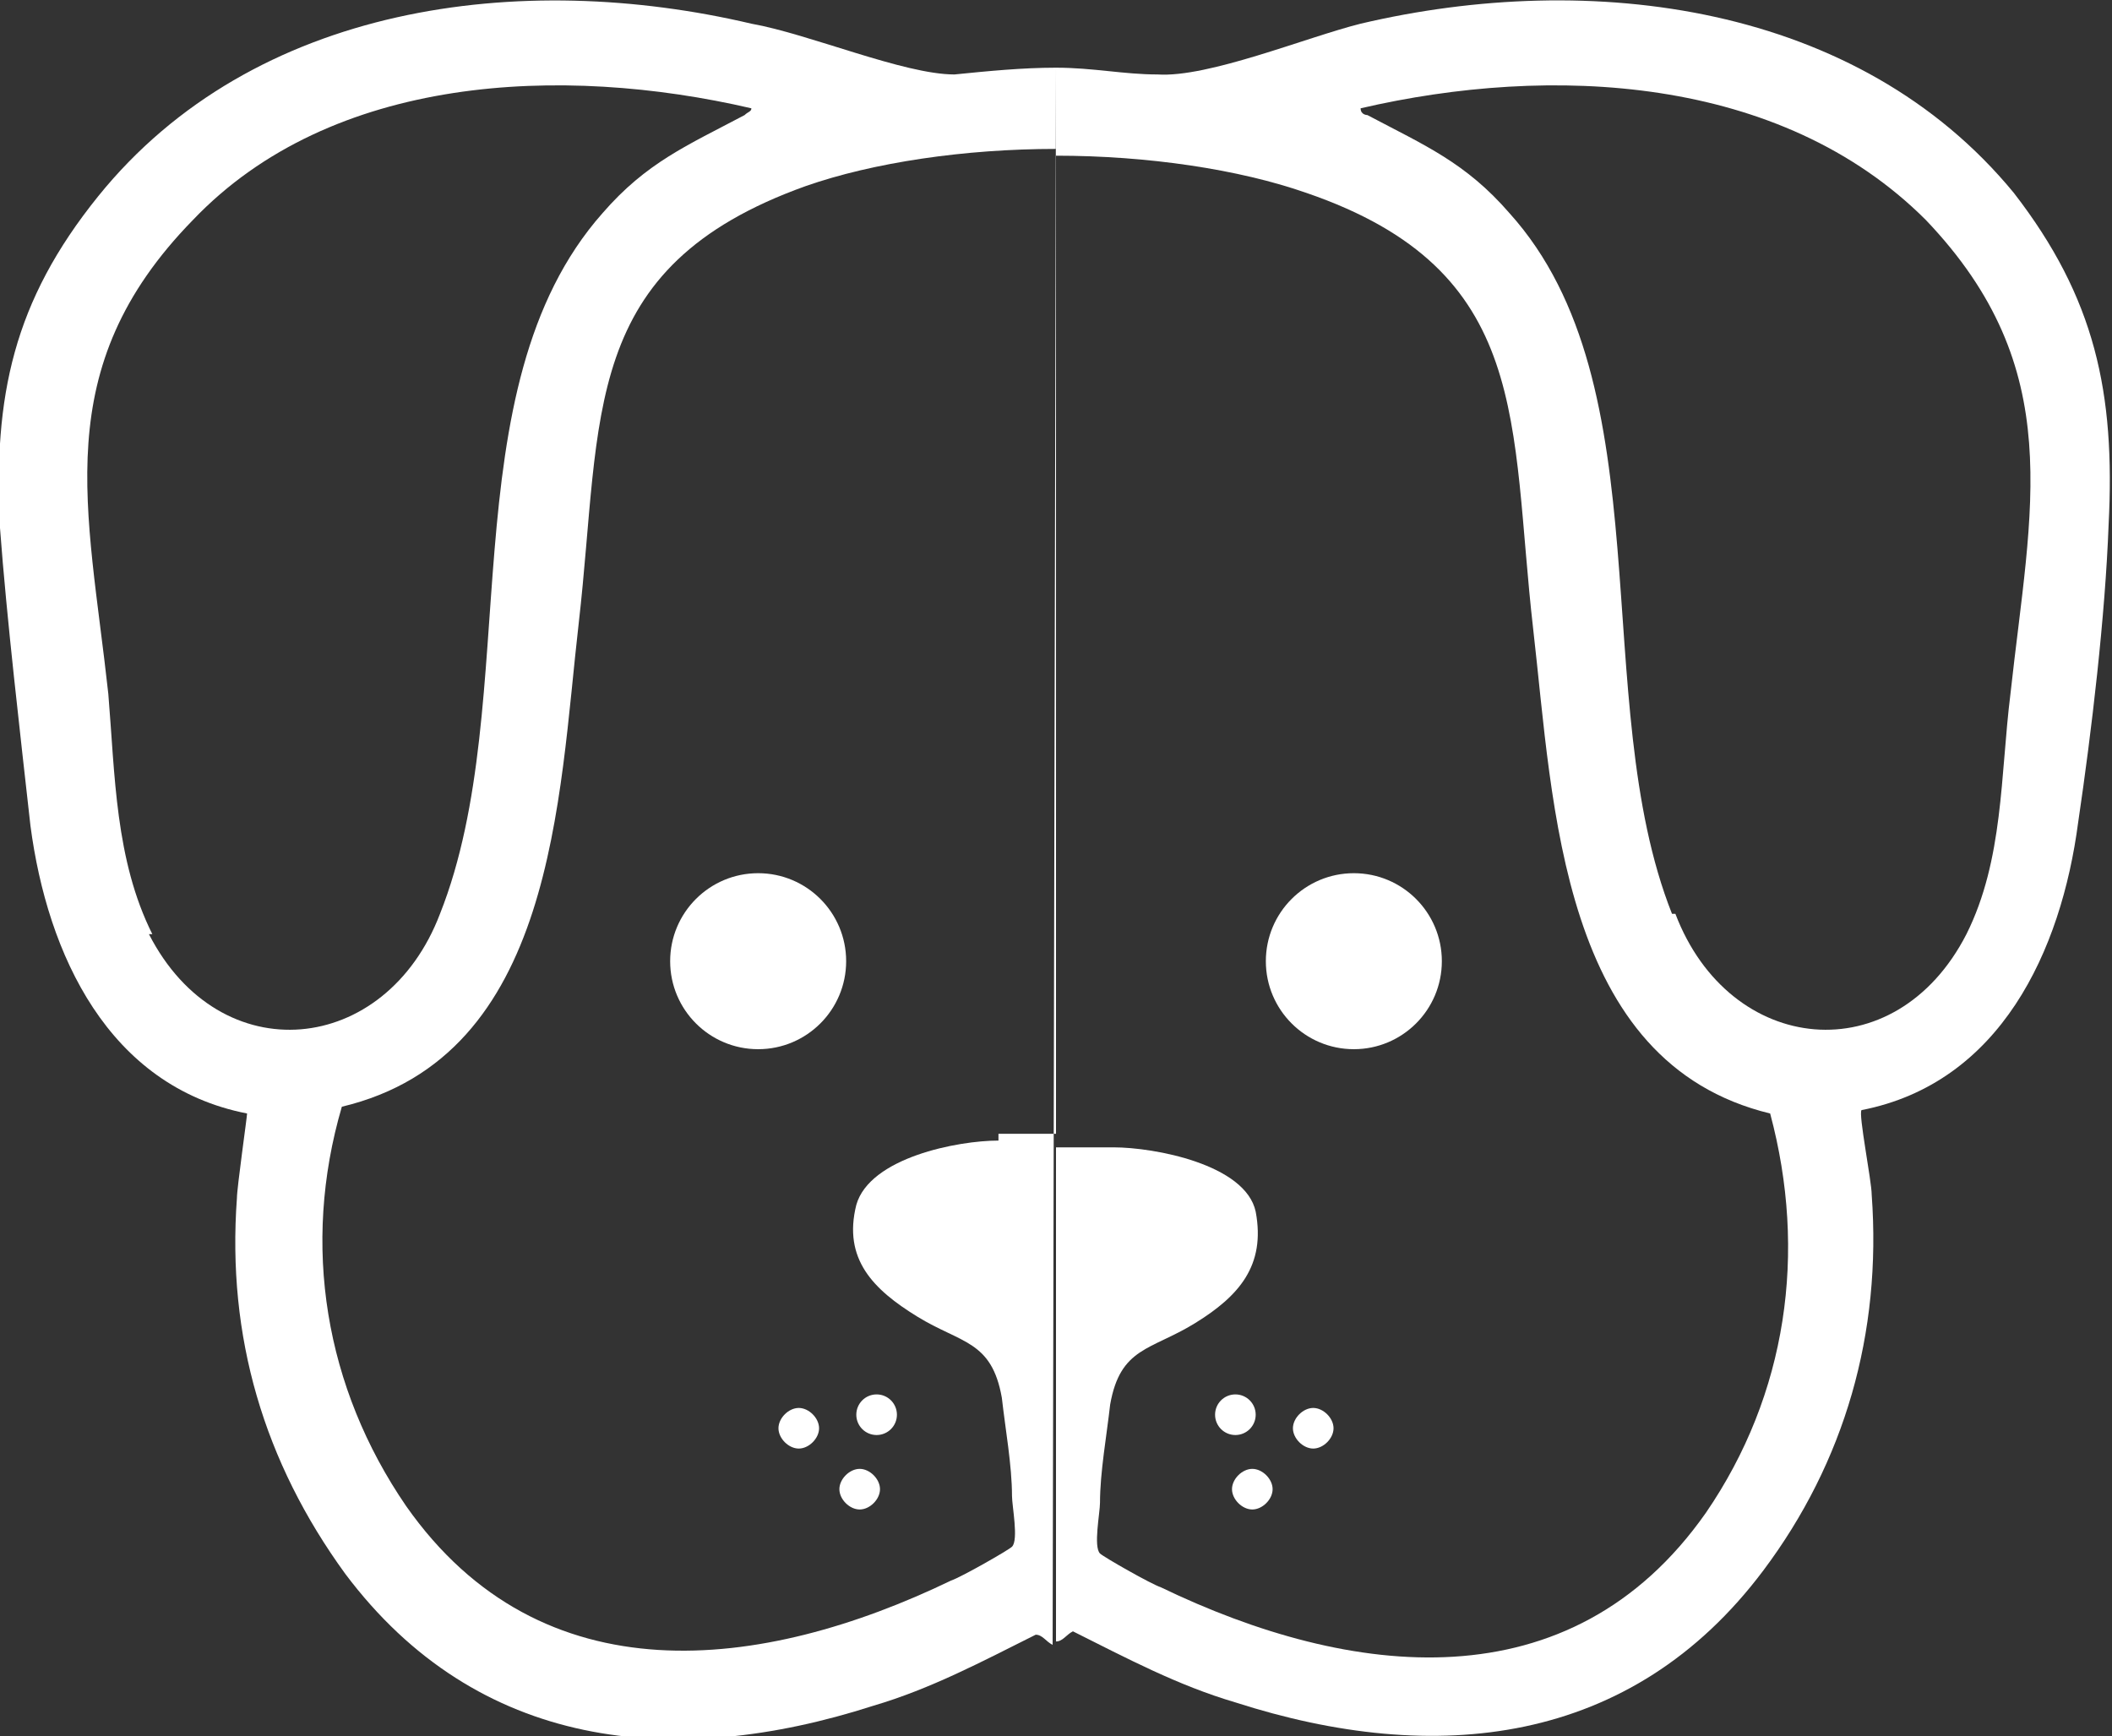 <?xml version="1.0" encoding="UTF-8"?> <svg xmlns="http://www.w3.org/2000/svg" id="Layer_1" version="1.1" viewBox="0 0 62.4 51.3"><rect x="0" y="0" width="62.4" height="51.3" fill="#333333" stroke="none"/><defs><style> .st0 { fill: #fff; } </style></defs><g><g><circle class="st0" cx="22.4" cy="28.4" r="2.6"></circle><path class="st0" d="M25.4,43.4c-.3,0-.6.3-.6.6s.3.6.6.6.6-.3.6-.6-.3-.6-.6-.6Z"></path><circle class="st0" cx="25.9" cy="41.8" r=".6"></circle><path class="st0" d="M23.6,41.6c-.3,0-.6.3-.6.6s.3.6.6.6.6-.3.6-.6-.3-.6-.6-.6Z"></path></g><path class="st0" d="M31.2,2c-1,0-2,.1-3,.2-1.5,0-4.3-1.2-6-1.5C15.4-.9,7.5.1,2.9,5.8.4,8.9-.2,11.7,0,15.6c.2,2.7.6,6.1.9,8.8.5,3.8,2.3,7.7,6.4,8.5,0,.1-.3,2.2-.3,2.5-.3,4.1.8,7.8,3.2,11.1,3.9,5.2,9.7,5.8,15.6,3.9,1.7-.5,3.2-1.3,4.8-2.1.2,0,.3.2.5.3M4.5,27.6c-1.1-2.2-1.1-4.7-1.3-7.1-.6-5.5-1.8-9.6,2.5-14C9.8,2.2,16.6,1.9,22.2,3.2c0,.1-.1.1-.2.2-1.7.9-2.9,1.4-4.2,2.9-4.6,5.2-2.3,14.4-4.8,20.7-1.6,4.2-6.5,4.7-8.6.6ZM29.5,33.7c-1.2,0-3.8.5-4.2,1.9-.4,1.6.5,2.5,1.8,3.3,1.3.8,2.2.7,2.5,2.4.1.9.3,2,.3,2.9,0,.3.2,1.3,0,1.5-.1.1-1.5.9-1.8,1-5.6,2.7-12.1,3.5-16.1-2.2-2.4-3.5-3.1-7.7-1.9-11.8,6.3-1.5,6.4-9.1,7-14.3.7-6.1,0-10.5,6.7-12.9,2-.7,4.7-1.1,7.4-1.1v29.1c-.7,0-1.3,0-1.7,0Z"></path><g><circle class="st0" cx="40" cy="28.4" r="2.6"></circle><path class="st0" d="M37,43.4c.3,0,.6.3.6.6s-.3.6-.6.6-.6-.3-.6-.6.3-.6.6-.6Z"></path><circle class="st0" cx="36.5" cy="41.8" r=".6"></circle><path class="st0" d="M38.8,41.6c.3,0,.6.3.6.6s-.3.6-.6.6-.6-.3-.6-.6.3-.6.6-.6Z"></path></g><path class="st0" d="M31.2,48.5c.2,0,.3-.2.5-.3,1.6.8,3.1,1.6,4.8,2.1,5.9,1.9,11.7,1.3,15.6-3.9,2.4-3.2,3.5-7,3.2-11.1,0-.4-.4-2.4-.3-2.5,4.1-.8,5.9-4.7,6.4-8.5.4-2.7.8-6.1.9-8.8.2-3.9-.4-6.7-2.8-9.8C54.9.1,47-.9,40.2.7c-1.6.4-4.5,1.6-6,1.5-1,0-1.9-.2-3-.2M49.4,27c-2.5-6.3-.2-15.6-4.8-20.7-1.3-1.5-2.5-2-4.2-2.9,0,0-.2,0-.2-.2,5.6-1.3,12.4-1,16.7,3.3,4.2,4.4,3.1,8.5,2.5,14-.3,2.4-.2,4.9-1.3,7.1-2.1,4.1-7,3.6-8.6-.6ZM31.2,33.7V4.6c2.7,0,5.4.4,7.4,1.1,6.7,2.3,6,6.8,6.7,12.9.6,5.2.8,12.8,7,14.3,1.1,4.1.5,8.3-1.9,11.8-4,5.7-10.5,4.9-16.1,2.2-.3-.1-1.7-.9-1.8-1-.2-.2,0-1.2,0-1.5,0-.9.2-2,.3-2.9.3-1.7,1.2-1.6,2.5-2.4,1.3-.8,2.1-1.7,1.8-3.3-.3-1.4-3-1.9-4.2-1.9-.4,0-1,0-1.7,0Z"></path></g><rect x="31.2" y="2" width="0" height="2.6"></rect><rect x="31.2" y="33.7" width="0" height="14.8"></rect></svg> 